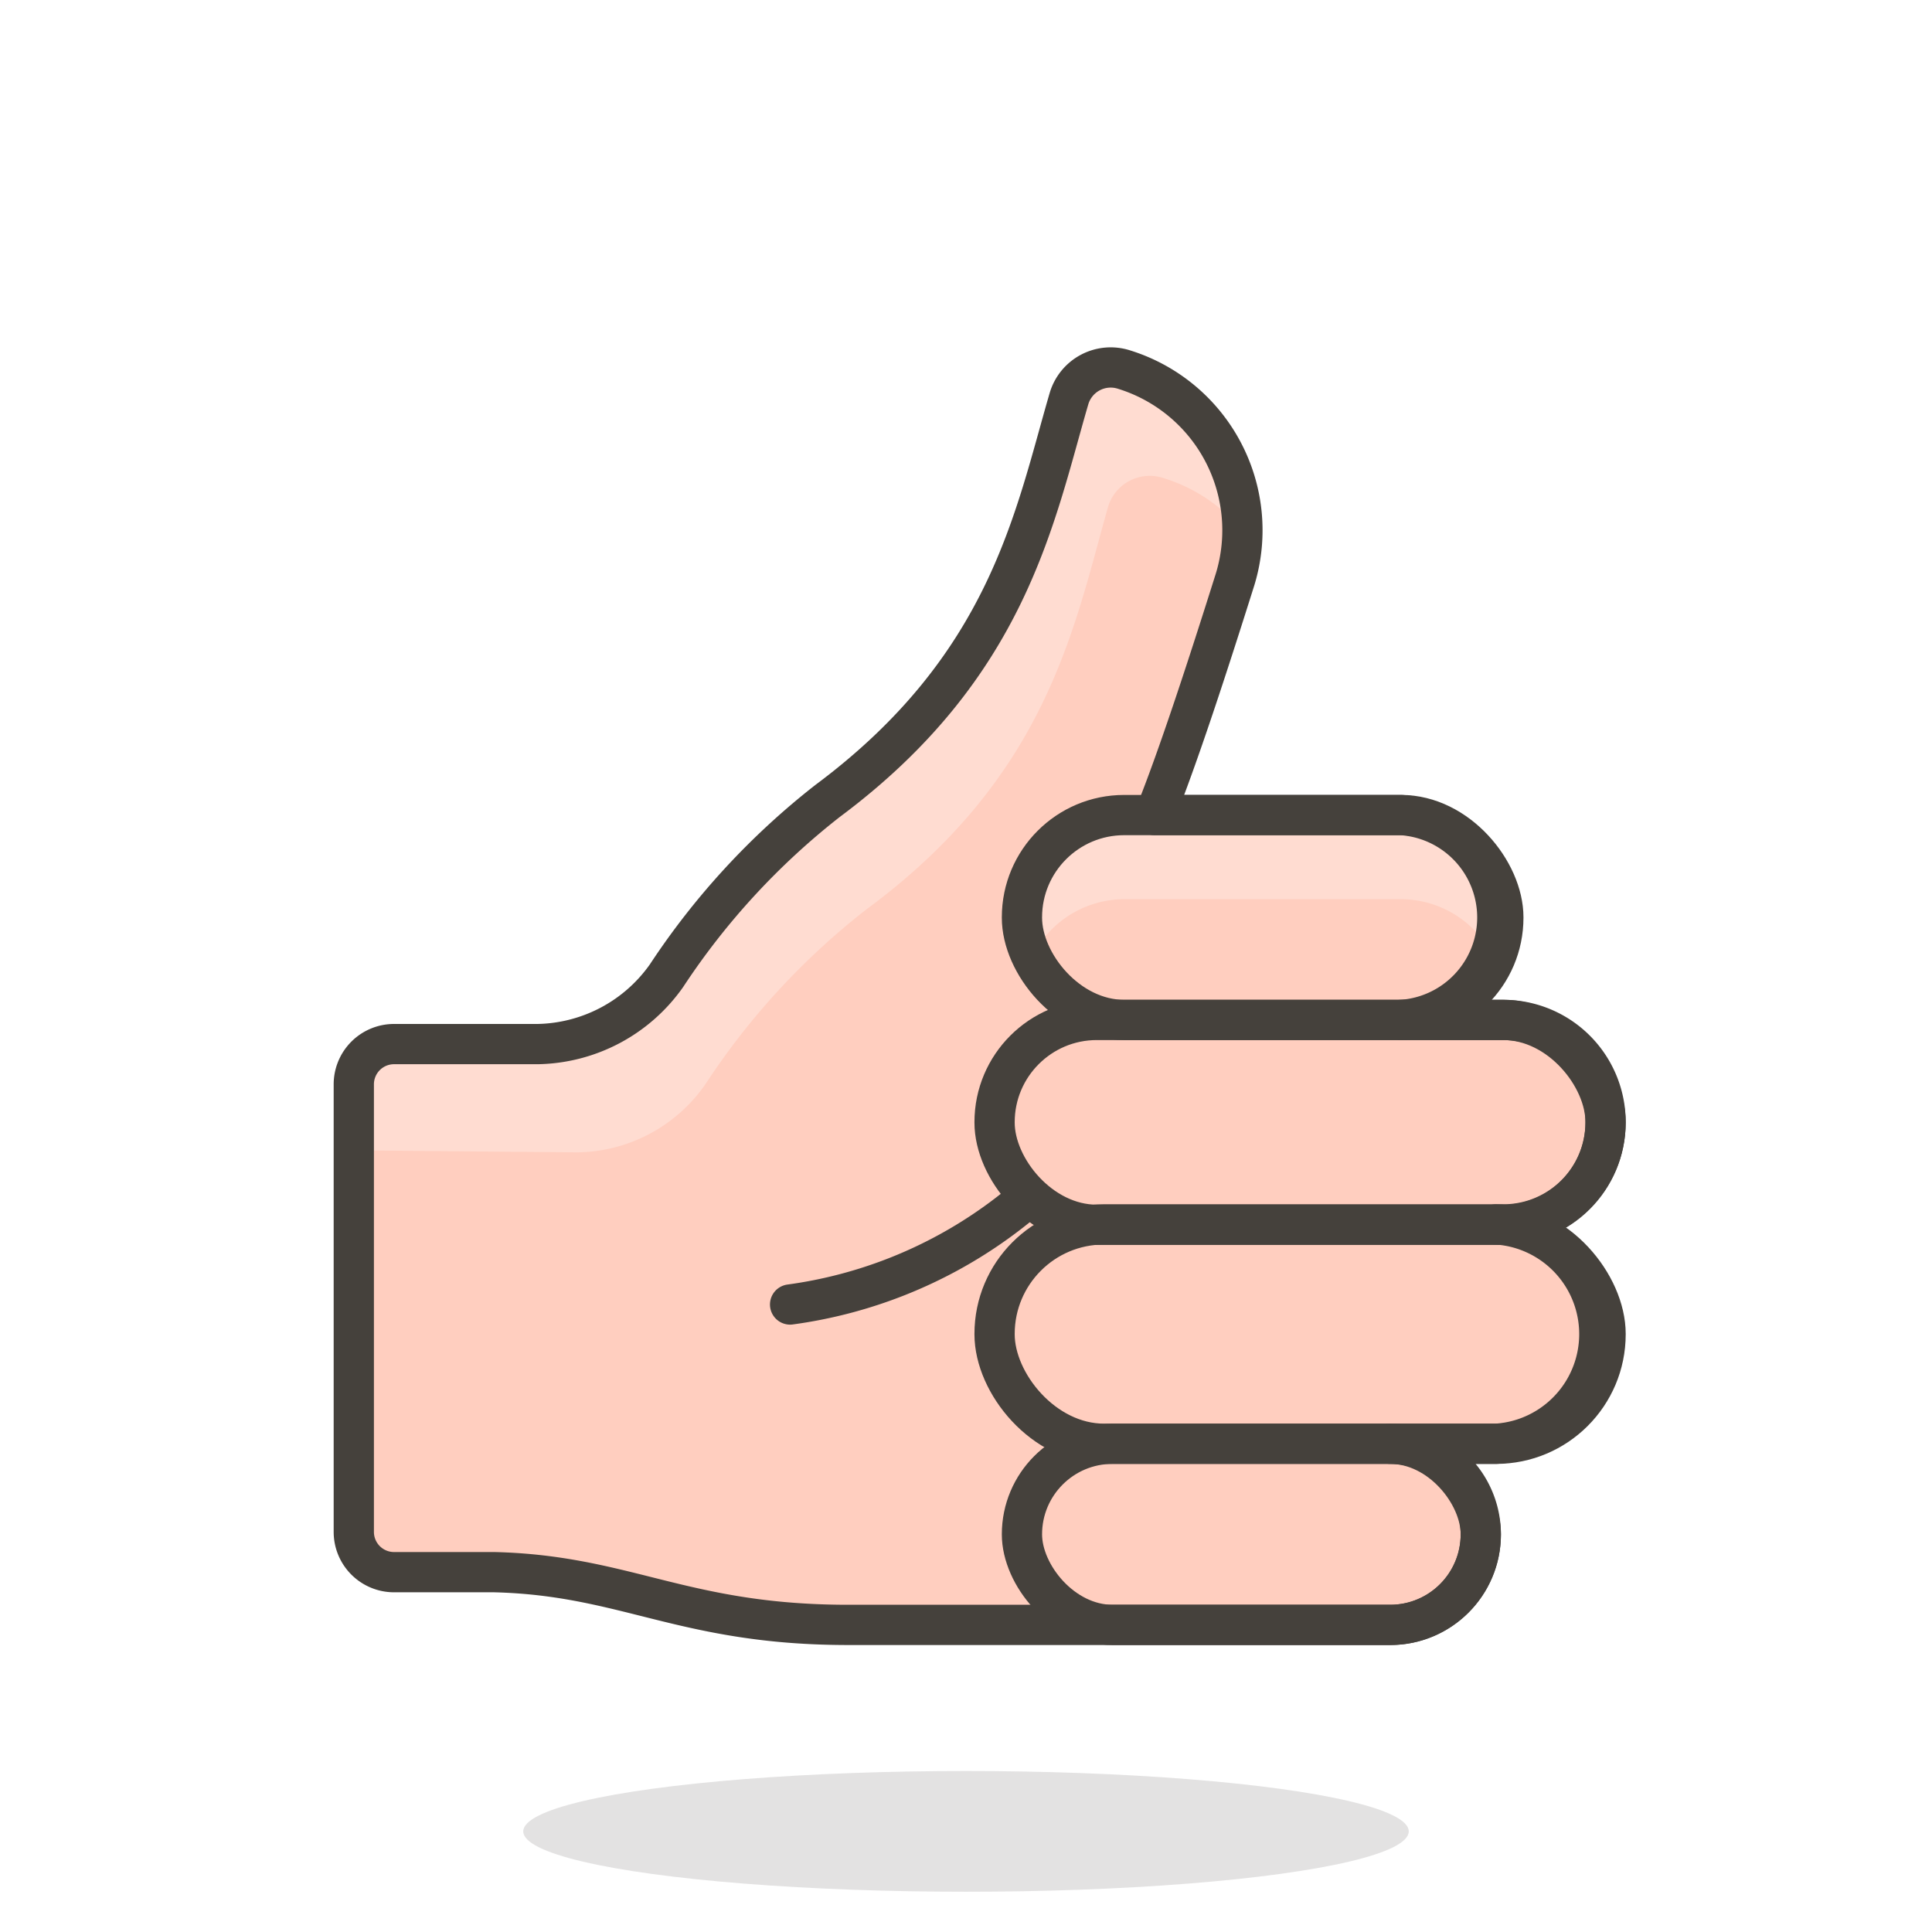 <svg id="Icons" xmlns="http://www.w3.org/2000/svg" viewBox="0 0 48 48"><defs><style>.cls-1{fill:#45413c;opacity:0.15;}.cls-2{fill:#ffcebf;}.cls-3{fill:#ffdcd1;}.cls-4{fill:none;stroke:#45413c;stroke-linecap:round;stroke-linejoin:round;}</style></defs><title>376-thumbs-up-2</title><ellipse id="_Ellipse_" data-name="&lt;Ellipse&gt;" class="cls-1" cx="24" cy="45.5" rx="11" ry="1.5"/><path class="cls-2" d="M37.17,30.42h.18a2.54,2.54,0,1,0,0-5.08H34.81a2.55,2.55,0,0,0,0-5.09H28.69c.58-1.44,1.32-3.71,2-5.87a4.18,4.18,0,0,0-2.77-5.2,1.08,1.08,0,0,0-1.36.72c-.86,2.94-1.5,6.65-6,10a18.23,18.23,0,0,0-4,4.34,4,4,0,0,1-3.2,1.7H9.79a1,1,0,0,0-1,1V38.06a1,1,0,0,0,1,1h2.49c3.28.08,4.7,1.31,8.79,1.31H34.54a2.25,2.25,0,0,0,0-4.5h2.63a2.73,2.73,0,0,0,0-5.45Z"/><path class="cls-3" d="M14.34,28.63a3.93,3.93,0,0,0,3.19-1.7,18,18,0,0,1,4-4.34c4.5-3.32,5.15-7,6-10a1.08,1.08,0,0,1,1.35-.72,4.09,4.09,0,0,1,1.91,1.23,4.19,4.19,0,0,0-2.95-4,1.08,1.08,0,0,0-1.36.72c-.86,2.94-1.5,6.65-6,10a18.23,18.23,0,0,0-4,4.34,4,4,0,0,1-3.2,1.7H9.79a1,1,0,0,0-1,1v1.72Z"/><path id="_Path_" data-name="&lt;Path&gt;" class="cls-4" d="M28.37,26.07l-.06.12a11.41,11.41,0,0,1-8.68,6.22h0"/><rect id="_Rectangle_" data-name="&lt;Rectangle&gt;" class="cls-2" x="25.39" y="35.87" width="11.4" height="4.5" rx="2.25" ry="2.25"/><rect id="_Rectangle_2" data-name="&lt;Rectangle&gt;" class="cls-2" x="24.71" y="30.42" width="15.18" height="5.45" rx="2.72" ry="2.72"/><rect id="_Rectangle_3" data-name="&lt;Rectangle&gt;" class="cls-2" x="24.71" y="25.34" width="15.18" height="5.09" rx="2.54" ry="2.54"/><rect id="_Rectangle_4" data-name="&lt;Rectangle&gt;" class="cls-2" x="25.39" y="20.25" width="11.96" height="5.09" rx="2.54" ry="2.54"/><path class="cls-3" d="M27.93,22.34h6.88a2.56,2.56,0,0,1,2.32,1.5,2.6,2.6,0,0,0,.22-1.05,2.54,2.54,0,0,0-2.54-2.54H27.93a2.54,2.54,0,0,0-2.54,2.54,2.6,2.6,0,0,0,.22,1.05A2.56,2.56,0,0,1,27.93,22.34Z"/><rect id="_Rectangle_5" data-name="&lt;Rectangle&gt;" class="cls-4" x="25.39" y="35.87" width="11.4" height="4.5" rx="2.25" ry="2.25"/><rect id="_Rectangle_6" data-name="&lt;Rectangle&gt;" class="cls-4" x="24.71" y="30.42" width="15.18" height="5.45" rx="2.72" ry="2.72"/><rect id="_Rectangle_7" data-name="&lt;Rectangle&gt;" class="cls-4" x="24.71" y="25.34" width="15.18" height="5.09" rx="2.54" ry="2.54"/><rect id="_Rectangle_8" data-name="&lt;Rectangle&gt;" class="cls-4" x="25.39" y="20.25" width="11.96" height="5.09" rx="2.54" ry="2.54"/><path class="cls-4" d="M37.17,30.42h.18a2.54,2.54,0,1,0,0-5.08H34.81a2.55,2.55,0,0,0,0-5.09H28.69c.58-1.44,1.32-3.71,2-5.87a4.18,4.18,0,0,0-2.77-5.2,1.08,1.08,0,0,0-1.36.72c-.86,2.94-1.5,6.65-6,10a18.23,18.23,0,0,0-4,4.34,4,4,0,0,1-3.2,1.7H9.79a1,1,0,0,0-1,1V38.06a1,1,0,0,0,1,1h2.49c3.28.08,4.7,1.31,8.79,1.31H34.54a2.25,2.25,0,0,0,0-4.5h2.63a2.73,2.73,0,0,0,0-5.45Z"/></svg>